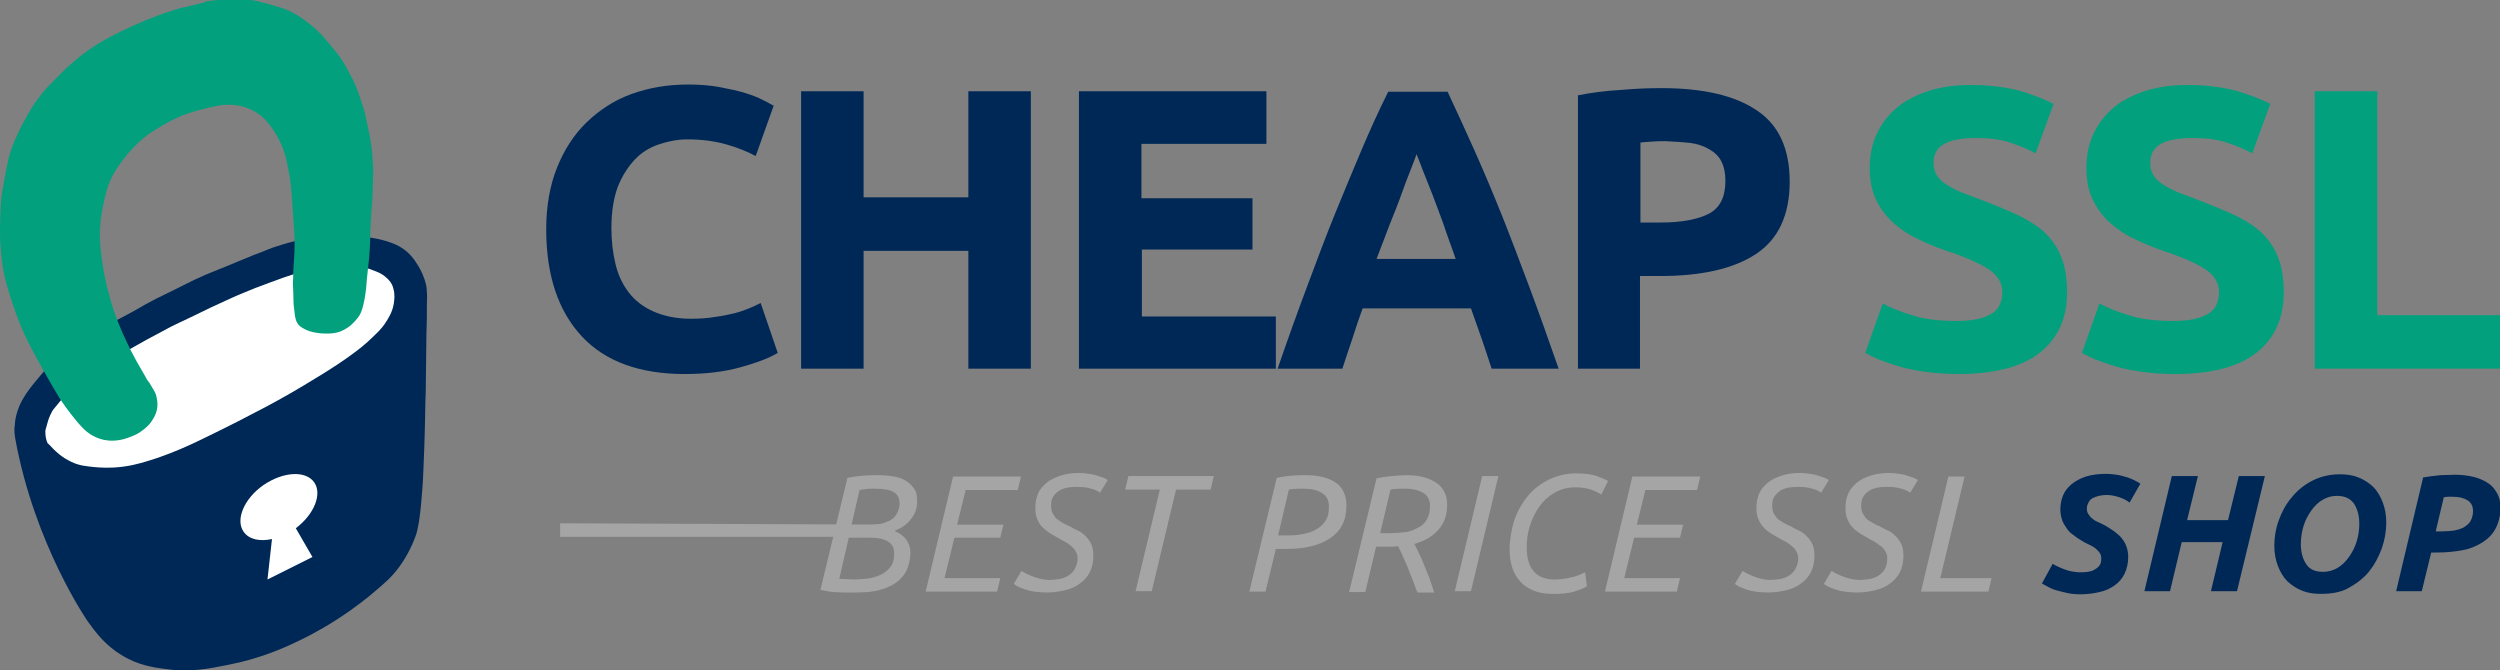 <?xml version="1.0" encoding="utf-8"?>
<!-- Generator: Adobe Illustrator 26.3.1, SVG Export Plug-In . SVG Version: 6.00 Build 0)  -->
<svg version="1.1" id="Layer_1" xmlns="http://www.w3.org/2000/svg" xmlns:xlink="http://www.w3.org/1999/xlink" x="0px" y="0px"
	 viewBox="0 0 556.1 149.1" style="enable-background:new 0 0 556.1 149.1;" xml:space="preserve">
<rect x="0" y="0" width="556.1" height="149.1" fill="#808080" stroke="none"/>
<style type="text/css">
	.st0{fill:#002857;}
	.st1{fill:#FFFFFF;}
	.st2{fill:#02A07D;}
	.st3{fill:#A5A5A5;}
</style>
<g>
	<path class="st0" d="M3.4,97.6c4.3,23.6,16.1,40.6,16.1,40.6c1.8,2.5,3.9,5.3,7.5,7.5c3.7,2.3,7.3,2.8,9.7,3.1
		c5.4,0.8,9.5,0,14-0.9c7.2-1.4,12.5-3.8,15.2-5.1c1.1-0.5,4.7-2.2,9.2-5.1c4.3-2.8,7.2-5.2,8.1-6c2.5-2.1,4-3.4,5.6-5.6
		c0.9-1.2,2.6-3.8,3.8-7.3c0.3-1.1,0.8-2.8,1.3-9.4c0.3-3.5,0.3-6.2,0.5-10.4c0.2-6,0.2-10.5,0.3-11.8c0.2-13.2,0.1-12.1,0.2-14.4
		c0.1-2.2,0-4.3,0.1-6.5c0-0.4,0-1.1-0.1-2.1c0-0.3-0.2-1.6-0.9-3.2c-0.6-1.4-1.3-2.4-1.7-3c-0.5-0.7-1.4-1.9-3-2.9
		c-0.4-0.3-1.6-1-4.2-1.7c-0.7-0.2-3.1-0.8-7.2-0.9c-0.7,0-3.5-0.1-7.4,0.4c-2.2,0.3-4.6,0.5-7.7,1.5c-1.3,0.4-2.3,0.7-4.2,1.5
		c-1.6,0.6-2.9,1.1-5.5,2.2c-0.8,0.3-2.3,1-4.4,1.8c-2.5,1-3.7,1.5-4.7,2c-1.2,0.5-1.4,0.7-5.3,2.6c-4.5,2.2-4.3,2.1-5.2,2.6
		c-2.3,1.2-2.2,1.3-5.6,3.1c-2.5,1.3-2.7,1.4-4.2,2.2c-1.6,0.9-2.7,1.7-4.2,2.6C16,77,14.4,78.1,13,79.4c-1.8,1.6-3,2.9-4.4,4.6
		c-1.7,2-2.4,3-2.8,3.6c-0.7,1.1-1.4,2.2-1.9,3.8c-0.5,1.5-0.6,2.7-0.6,3.2C3.2,94.7,3.1,96,3.4,97.6L3.4,97.6z"/>
	<path class="st1" d="M11.8,99.8c0.7,0.7,1.9,1.9,4,2.9c1.8,0.9,3.4,1,5.2,1.2c1.2,0.1,3.5,0.3,6.4-0.1c3-0.4,5-1.1,7.8-2
		c3.7-1.3,6.4-2.5,9.3-3.9c2.3-1.1,4.3-2.1,8.3-4.1c4.4-2.3,6.6-3.4,9.1-4.8c4.2-2.3,7.2-4.2,10-5.9c2.4-1.5,4.4-2.8,6.7-4.5
		c0.8-0.6,2.6-1.9,4.6-3.9c1.7-1.6,2.3-2.5,2.6-3c0.6-0.9,1.5-2.3,1.8-4.2c0.1-0.8,0.3-1.9-0.1-3.3c-0.1-0.5-0.4-1.3-1.1-2
		c-0.2-0.2-1.1-1.2-2.7-1.8c-1.2-0.5-1.8-0.7-2.7-0.9c-0.5-0.2-1.8-0.5-4.1-0.4c-2.2,0-3.9,0.3-5.8,0.6c-1.3,0.2-3.3,0.6-5.8,1.3
		c-1.3,0.4-2.7,0.9-5.4,1.9c-2.5,0.9-3.7,1.4-5.4,2.1c-2.5,1-4.3,1.9-7.6,3.4c-0.4,0.2-1.4,0.7-3.5,1.7c-3.4,1.6-3.8,1.8-4.2,2
		c-1.5,0.7-2.5,1.3-4.4,2.3c-1.7,0.9-3,1.6-4.2,2.3c-1.8,1-2.7,1.5-3.2,1.8c-1.7,1-1.9,1.3-4.9,3.3c-1.9,1.2-2.2,1.4-3.6,2.4
		c-2,1.4-2.7,2-3,2.3c-0.6,0.6-1.2,1.2-2.4,2.6c-1.6,1.9-1.9,2.3-2,2.6c-0.5,0.9-0.8,1.8-1,2.6c-0.2,0.7-0.3,1-0.4,1.4
		c0,0.4-0.1,1.6,0.5,2.9C10.9,98.8,11.2,99.2,11.8,99.8L11.8,99.8z"/>
	<path class="st2" d="M31.2,96.1c1.4-1,2-1.6,2.6-2.5c0.8-1.2,1.1-2.1,1.2-3.1c0.1-1-0.1-1.9-0.3-2.7c-0.3-0.8-0.5-1-1.5-2.7
		c-0.3-0.4-0.4-0.4-0.9-1.4c-1-1.7-1.4-2.4-1.9-3.3c-1-1.8-1.7-3.2-2.1-4.1c-1.5-3.1-2.4-5.6-2.6-6.1c-0.8-2.2-1.2-3.8-1.5-4.9
		c-0.5-1.7-1.1-4.4-1.6-8c-0.2-1.8-0.4-3.4-0.4-5.5c0.1-2.6,0.4-4.5,0.7-5.9c0.5-2.3,0.8-3.9,1.7-5.9c0.9-2,1.9-3.3,2.8-4.5
		c1.6-2.1,3-3.4,3.4-3.8c1.6-1.5,3-2.4,4-3c1.9-1.2,3.5-2,4.8-2.6c2.5-1.1,4.6-1.6,5.8-1.9c2.5-0.6,3.7-0.9,5.4-0.9
		c1,0,3.1,0.1,5.3,1.2c1.8,0.9,2.8,2,3.5,2.8c0.3,0.4,1.7,2,3,4.9c1.1,2.6,1.4,4.7,1.9,7.5c0.3,2,0.4,4,0.7,8.2
		c0.3,4.1,0.4,6.2,0.3,8.2c-0.1,2-0.2,2.4-0.3,5.7c-0.1,2.3,0,0.7,0.1,5.7c0,0,0,0.3,0.3,2.7c0.1,0.5,0.2,1.1,0.5,1.6
		c0.1,0.1,0.3,0.7,1.3,1.2c0.2,0.1,0.9,0.6,2.3,0.9c1.4,0.3,2.5,0.3,2.8,0.3c0.9,0,2,0,3.3-0.5c1.2-0.5,2.1-1.2,2.5-1.6
		c1.1-1,1.7-2,1.8-2.2c0.3-0.6,0.6-1.3,1-3.4c0.3-1.7,0.4-2.8,0.5-4.3c0.3-3,0.3-2.8,0.5-4.8c0.2-2.3,0.2-3.1,0.3-6.3
		c0.2-5,0.4-5.2,0.5-8.5c0.1-2.9,0.2-4.6,0-7c-0.2-3.6-0.8-6.2-1-7c-0.4-1.9-0.7-3.5-1-4.4c-0.4-1.2-0.6-2-1.2-3.6
		c-0.8-2.2-1.3-3.1-1.8-4c-0.2-0.4-0.9-1.8-2-3.5c-0.9-1.3-1.7-2.2-2.6-3.3c-1.3-1.6-2.2-2.6-3.6-3.8c-1-0.8-2.5-2.1-4.8-3.3
		c-1.5-0.8-2.8-1.1-4.8-1.7c-1.6-0.4-3-0.9-5-1.1c-1.6-0.2-2.9-0.1-4-0.1c-2.2,0.1-3.8,0.3-5.2,0.5C45.3,0.7,43.4,1,41,1.6
		c-1,0.2-3,0.8-5.5,1.7c-2.4,0.9-4.1,1.6-6.3,2.6c-1.7,0.8-3,1.4-4.7,2.3c-2.2,1.2-3.9,2.2-6,3.8c-0.4,0.3-1.3,1-2.9,2.4
		c-1.6,1.4-2.4,2.3-3.1,3c-1.1,1.1-1.9,1.9-3,3.2c-1.4,1.8-2.1,2.7-2.8,4c-0.5,0.8-1.2,2-2.4,4.4c-1.1,2.3-1.6,3.6-1.8,4.2
		c-0.5,1.5-0.8,2.9-1.3,5.5c-0.4,2.4-0.8,4-1,6.2C0.2,45.7,0,48.2,0,51.4c0,1.8,0.1,4.2,0.5,7.2c0.4,3,1.1,5.1,1.7,7.1
		c1.1,3.6,2.2,6.3,2.6,7.2c1,2.4,1.9,4.1,3.7,7.4c0.8,1.4,2.5,4.6,4.9,8.5c0.2,0.3,1.7,2.6,4,5.3c0.9,1,1.6,1.8,2.7,2.5
		c1.6,1,3.1,1.3,3.4,1.3c0.4,0.1,2.5,0.4,4.9-0.5C29.5,97,30.3,96.7,31.2,96.1L31.2,96.1z"/>
	<path class="st1" d="M69.9,107.3c-1.9-2.7-6.9-2.4-11.3,0.6c-4.3,3-6.3,7.7-4.4,10.4c1.2,1.7,3.6,2.2,6.3,1.6h0l-1,9l10-5l-3.7-6.4
		C69.9,114.4,71.7,109.9,69.9,107.3L69.9,107.3z"/>
</g>
<g>
	<g>
		<path class="st0" d="M152.3,83.2c-10,0-17.7-2.8-22.9-8.4s-7.9-13.5-7.9-23.8c0-5.1,0.8-9.7,2.4-13.7s3.8-7.4,6.6-10.1
			s6.1-4.9,10-6.3s8-2.1,12.6-2.1c2.6,0,5,0.2,7.1,0.6s4,0.8,5.6,1.3c1.6,0.5,2.9,1,4,1.6c1.1,0.5,1.8,1,2.3,1.2l-4,11.2
			c-1.9-1-4.1-1.9-6.6-2.6c-2.5-0.7-5.4-1.1-8.6-1.1c-2.1,0-4.2,0.4-6.3,1.1s-3.9,1.8-5.4,3.4s-2.8,3.6-3.8,6.1
			c-0.9,2.5-1.4,5.5-1.4,9.1c0,2.8,0.3,5.5,0.9,8c0.6,2.5,1.6,4.6,3,6.4c1.4,1.8,3.2,3.2,5.5,4.2s5,1.6,8.2,1.6c2,0,3.8-0.1,5.4-0.4
			c1.6-0.2,3-0.5,4.3-0.8c1.2-0.3,2.3-0.7,3.3-1.1s1.8-0.8,2.6-1.2l3.8,11.1c-2,1.2-4.7,2.2-8.3,3.2S156.9,83.2,152.3,83.2
			L152.3,83.2z"/>
		<path class="st0" d="M215.4,20.3h13.9V82h-13.9V55.8h-23.3V82h-13.9V20.3h13.9v23.6h23.3L215.4,20.3L215.4,20.3z"/>
		<path class="st0" d="M240,82V20.3h41.7V32h-27.8v12.1h24.7v11.4h-24.6v14.9h29.8V82L240,82L240,82z"/>
		<path class="st0" d="M331.8,82c-0.7-2.1-1.4-4.3-2.2-6.6s-1.6-4.5-2.4-6.8h-24.1c-0.8,2.2-1.6,4.5-2.3,6.8
			c-0.8,2.3-1.5,4.5-2.2,6.6h-14.4c2.3-6.7,4.5-12.8,6.6-18.4c2.1-5.6,4.1-11,6.1-15.9s4-9.7,5.9-14.2c1.9-4.5,3.9-8.9,6-13.1H322
			c2,4.3,4,8.6,6,13.1s4,9.2,6,14.2s4,10.3,6.1,15.9c2.1,5.6,4.3,11.8,6.6,18.4H331.8z M315.1,34.3c-0.3,0.9-0.8,2.1-1.4,3.7
			c-0.6,1.5-1.3,3.3-2,5.3s-1.6,4.2-2.6,6.7c-0.9,2.4-1.9,5-2.9,7.6h17.6c-0.9-2.7-1.9-5.2-2.7-7.7c-0.9-2.4-1.7-4.7-2.5-6.7
			c-0.8-2-1.5-3.8-2.1-5.3C315.9,36.4,315.5,35.2,315.1,34.3L315.1,34.3z"/>
		<path class="st0" d="M369.5,19.6c9.2,0,16.3,1.6,21.2,4.9c4.9,3.2,7.4,8.5,7.4,15.9s-2.5,12.8-7.5,16.1c-5,3.3-12.1,4.9-21.4,4.9
			h-4.4V82H351V21.2c3-0.6,6.2-1,9.6-1.2C364,19.7,367,19.6,369.5,19.6L369.5,19.6z M370.4,31.4c-1,0-2,0-3,0.1s-1.8,0.1-2.5,0.2
			v17.8h4.4c4.8,0,8.4-0.7,10.9-2c2.4-1.3,3.6-3.7,3.6-7.3c0-1.7-0.3-3.1-0.9-4.3s-1.5-2-2.7-2.7s-2.6-1.2-4.2-1.4
			C374.3,31.6,372.4,31.5,370.4,31.4L370.4,31.4z"/>
		<path class="st2" d="M435.3,71.4c2,0,3.6-0.2,4.9-0.5c1.3-0.3,2.3-0.8,3.1-1.3c0.8-0.6,1.3-1.2,1.6-2c0.3-0.8,0.5-1.6,0.5-2.6
			c0-2-1-3.7-2.9-5c-1.9-1.3-5.2-2.8-9.8-4.3c-2-0.7-4-1.5-6-2.5c-2-0.9-3.8-2.1-5.4-3.5c-1.6-1.4-2.9-3.1-3.9-5.1s-1.5-4.4-1.5-7.2
			s0.5-5.4,1.6-7.7c1.1-2.3,2.6-4.2,4.5-5.8s4.3-2.8,7.1-3.7s5.9-1.3,9.4-1.3c4.1,0,7.7,0.5,10.8,1.3c3,0.9,5.5,1.9,7.5,2.9l-4,11
			c-1.7-0.9-3.6-1.7-5.7-2.4s-4.6-1-7.6-1c-3.3,0-5.7,0.5-7.2,1.4c-1.5,0.9-2.2,2.3-2.2,4.2c0,1.1,0.3,2.1,0.8,2.8
			c0.5,0.8,1.3,1.5,2.3,2.1c1,0.6,2.1,1.2,3.4,1.7c1.3,0.5,2.7,1,4.2,1.6c3.2,1.2,6,2.4,8.4,3.5c2.4,1.2,4.4,2.5,5.9,4
			s2.7,3.3,3.5,5.4c0.8,2.1,1.2,4.6,1.2,7.6c0,5.8-2,10.2-6,13.4c-4,3.2-10.1,4.8-18.2,4.8c-2.7,0-5.2-0.2-7.4-0.5
			c-2.2-0.3-4.1-0.7-5.8-1.2c-1.7-0.5-3.1-1-4.4-1.5c-1.2-0.5-2.2-1-3.1-1.5l3.9-11c1.8,1,4.1,1.9,6.8,2.7
			C428.1,71,431.4,71.4,435.3,71.4L435.3,71.4z"/>
		<path class="st2" d="M483.5,71.4c2,0,3.6-0.2,4.9-0.5c1.3-0.3,2.3-0.8,3.1-1.3c0.8-0.6,1.3-1.2,1.6-2c0.3-0.8,0.5-1.6,0.5-2.6
			c0-2-1-3.7-2.9-5c-1.9-1.3-5.2-2.8-9.8-4.3c-2-0.7-4-1.5-6-2.5c-2-0.9-3.8-2.1-5.4-3.5c-1.6-1.4-2.9-3.1-3.9-5.1s-1.5-4.4-1.5-7.2
			s0.5-5.4,1.6-7.7c1.1-2.3,2.6-4.2,4.5-5.8s4.3-2.8,7.1-3.7s5.9-1.3,9.4-1.3c4.1,0,7.7,0.5,10.8,1.3c3,0.9,5.5,1.9,7.5,2.9l-4,11
			c-1.7-0.9-3.6-1.7-5.7-2.4s-4.6-1-7.6-1c-3.3,0-5.7,0.5-7.2,1.4c-1.5,0.9-2.2,2.3-2.2,4.2c0,1.1,0.3,2.1,0.8,2.8
			c0.5,0.8,1.3,1.5,2.3,2.1c1,0.6,2.1,1.2,3.4,1.7c1.3,0.5,2.7,1,4.2,1.6c3.2,1.2,6,2.4,8.4,3.5c2.4,1.2,4.4,2.5,5.9,4
			s2.7,3.3,3.5,5.4c0.8,2.1,1.2,4.6,1.2,7.6c0,5.8-2,10.2-6,13.4c-4,3.2-10.1,4.8-18.2,4.8c-2.7,0-5.2-0.2-7.4-0.5
			c-2.2-0.3-4.1-0.7-5.8-1.2c-1.7-0.5-3.1-1-4.4-1.5c-1.2-0.5-2.2-1-3.1-1.5l3.9-11c1.8,1,4.1,1.9,6.8,2.7
			C476.3,71,479.6,71.4,483.5,71.4L483.5,71.4z"/>
		<path class="st2" d="M556.1,70.1V82h-41.2V20.3h13.9v49.8L556.1,70.1L556.1,70.1z"/>
	</g>
	<g>
		<path class="st3" d="M189.1,131.8c-0.5,0-1,0-1.6,0c-0.6,0-1.2-0.1-1.8-0.1s-1.2-0.1-1.7-0.2c-0.6-0.1-1.1-0.2-1.5-0.3l6-24.9
			c1-0.2,2.2-0.4,3.5-0.5s2.4-0.1,3.4-0.1c1.3,0,2.4,0.1,3.5,0.3c1.1,0.2,1.9,0.5,2.7,1s1.3,1.1,1.8,1.8s0.6,1.6,0.6,2.7
			c0,1.5-0.4,2.8-1.4,4c-0.9,1.2-2.1,2-3.7,2.6c1.1,0.4,1.9,1,2.6,1.8c0.6,0.8,1,1.8,1,3c0,1.7-0.4,3.1-1,4.3
			c-0.7,1.2-1.6,2.1-2.8,2.8s-2.6,1.2-4.2,1.5S190.9,131.8,189.1,131.8L189.1,131.8z M188.8,119.6l-2.1,9.1c0.3,0.1,0.7,0.1,1.2,0.1
			c0.5,0,1.2,0.1,2.1,0.1c0.9,0,1.9-0.1,2.9-0.2c1-0.1,2-0.4,2.9-0.8c0.9-0.4,1.6-1,2.2-1.7s0.9-1.7,0.9-3s-0.4-2.1-1.3-2.7
			s-2.3-0.9-4.2-0.9L188.8,119.6L188.8,119.6z M189.4,116.8h3.5c0.8,0,1.6-0.1,2.5-0.2s1.6-0.4,2.3-0.7s1.3-0.8,1.7-1.5
			s0.7-1.4,0.7-2.4c0-1.3-0.5-2.1-1.4-2.6c-0.9-0.5-2.4-0.7-4.3-0.7c-0.6,0-1.3,0-1.9,0.1c-0.6,0.1-1,0.1-1.3,0.2L189.4,116.8
			L189.4,116.8z"/>
		<path class="st3" d="M205.9,131.6l6.1-25.6h15.1l-0.7,3h-11.6l-1.9,7.7h10.3l-0.7,2.9h-10.2l-2.2,9h12.4l-0.7,3H205.9L205.9,131.6
			z"/>
		<path class="st3" d="M233.4,129c0.8,0,1.5-0.1,2.3-0.2c0.8-0.2,1.4-0.4,2-0.8c0.6-0.4,1.1-0.9,1.4-1.5s0.6-1.3,0.6-2.2
			c0-0.6-0.1-1.2-0.4-1.6c-0.2-0.5-0.6-0.9-1-1.2c-0.4-0.4-0.9-0.7-1.4-1c-0.6-0.3-1.2-0.6-1.8-1c-0.6-0.3-1.1-0.6-1.7-1
			s-1.1-0.8-1.6-1.3c-0.5-0.5-0.8-1.1-1.1-1.8s-0.4-1.5-0.4-2.5c0-1.1,0.2-2.1,0.6-3.1s1.1-1.7,1.9-2.4s1.9-1.2,3.1-1.6
			s2.6-0.6,4.2-0.6c0.7,0,1.4,0.1,2.1,0.2s1.3,0.2,1.8,0.4c0.6,0.2,1,0.3,1.5,0.5c0.4,0.2,0.7,0.3,0.9,0.5l-1.7,2.8
			c-0.4-0.3-1.1-0.7-2-0.9c-0.9-0.3-2-0.4-3.3-0.4c-0.8,0-1.5,0.1-2.2,0.2c-0.7,0.2-1.3,0.4-1.8,0.8c-0.5,0.3-0.9,0.8-1.2,1.3
			s-0.4,1.2-0.4,1.9c0,0.6,0.1,1.2,0.3,1.6s0.5,0.8,0.8,1.2c0.4,0.3,0.8,0.6,1.3,0.9c0.5,0.3,1.1,0.6,1.6,0.8
			c0.7,0.4,1.4,0.8,2.1,1.1s1.2,0.8,1.7,1.3s0.9,1.1,1.2,1.8c0.3,0.7,0.4,1.5,0.4,2.5c0,1.4-0.3,2.6-0.8,3.6s-1.3,1.9-2.2,2.5
			c-0.9,0.7-2,1.2-3.3,1.5c-1.3,0.3-2.6,0.5-4.1,0.5c-1,0-1.9-0.1-2.7-0.2c-0.8-0.1-1.5-0.3-2.1-0.5c-0.6-0.2-1.1-0.4-1.5-0.6
			s-0.7-0.4-1-0.6l1.7-2.9c0.5,0.3,1.2,0.7,2.2,1.1S231.9,129,233.4,129L233.4,129z"/>
		<path class="st3" d="M270,105.9l-0.7,3h-7.7l-5.4,22.6h-3.6l5.4-22.6h-7.7l0.7-3H270L270,105.9z"/>
		<path class="st3" d="M290.4,105.7c3,0,5.2,0.6,6.8,1.7c1.5,1.1,2.3,2.8,2.3,5c0,1.7-0.3,3.1-0.9,4.3s-1.5,2.2-2.7,3
			c-1.2,0.8-2.5,1.4-4.2,1.8c-1.6,0.4-3.4,0.6-5.4,0.6h-2.5l-2.3,9.5h-3.6l6.1-25.3c1-0.2,2.1-0.4,3.3-0.5S289.4,105.7,290.4,105.7
			L290.4,105.7z M289.9,108.7c-1.8,0-2.8,0.1-3.2,0.2l-2.4,10.2h2.3c1,0,2.1-0.1,3.2-0.3s2.1-0.5,2.9-1c0.9-0.5,1.6-1.1,2.1-1.9
			c0.6-0.8,0.8-1.9,0.8-3.2c0-1.4-0.5-2.4-1.5-3C293.1,109,291.7,108.7,289.9,108.7L289.9,108.7z"/>
		<path class="st3" d="M313,105.7c2.7,0,4.9,0.6,6.5,1.7s2.4,2.7,2.4,4.9s-0.6,4-1.9,5.5s-3,2.5-5.4,3.2c0.3,0.5,0.6,1.2,1,2
			c0.4,0.8,0.8,1.7,1.2,2.7s0.8,2,1.2,3c0.4,1.1,0.7,2.1,1,3.1h-3.7c-0.4-0.9-0.7-1.9-1.1-2.9c-0.4-1-0.8-1.9-1.1-2.8
			c-0.4-0.9-0.8-1.7-1.1-2.5c-0.4-0.8-0.7-1.5-1-2.1c-0.3,0-0.6,0-1,0.1c-0.3,0-0.6,0-1,0h-2.9l-2.4,10.1h-3.6l6.1-25.3
			c1-0.2,2.1-0.4,3.3-0.5S311.9,105.7,313,105.7L313,105.7z M312.5,108.7c-1.8,0-2.8,0.1-3.2,0.2l-2.3,9.7h2.2c1,0,2-0.1,3.1-0.2
			s2-0.4,2.9-0.9c0.9-0.4,1.6-1,2.1-1.8c0.5-0.8,0.8-1.8,0.8-3.1c0-1.4-0.5-2.4-1.6-3C315.5,109,314.2,108.7,312.5,108.7
			L312.5,108.7z"/>
		<path class="st3" d="M329.7,105.9h3.6l-6.1,25.6h-3.6L329.7,105.9z"/>
		<path class="st3" d="M345.4,132.1c-1.6,0-3-0.2-4.2-0.7s-2.2-1.1-3-2c-0.8-0.9-1.4-1.9-1.8-3.1c-0.4-1.2-0.6-2.6-0.6-4.1
			c0-2.2,0.4-4.3,1-6.4c0.7-2,1.7-3.8,3-5.4c1.3-1.6,2.9-2.8,4.7-3.7c1.8-0.9,3.9-1.4,6.1-1.4c1.9,0,3.5,0.2,4.6,0.6
			c1.1,0.4,2,0.8,2.5,1.1l-1.5,3c-0.6-0.4-1.3-0.7-2.3-1.1c-1-0.3-2.1-0.5-3.5-0.5c-1.7,0-3.2,0.4-4.6,1.2c-1.4,0.8-2.5,1.8-3.4,3.1
			s-1.6,2.7-2.1,4.3c-0.5,1.6-0.7,3.2-0.7,4.7c0,4.8,2.1,7.2,6.2,7.2c0.9,0,1.7-0.1,2.4-0.2c0.7-0.1,1.3-0.3,1.9-0.4
			c0.5-0.2,1-0.3,1.4-0.5c0.4-0.2,0.8-0.4,1.1-0.5l0.4,3.1c-0.3,0.2-0.7,0.4-1.2,0.6c-0.5,0.2-1,0.4-1.7,0.6
			c-0.6,0.2-1.4,0.3-2.1,0.4C347.1,132.1,346.2,132.1,345.4,132.1L345.4,132.1z"/>
		<path class="st3" d="M357,131.6l6.1-25.6h15.1l-0.7,3H366l-1.9,7.7h10.3l-0.7,2.9h-10.2l-2.2,9h12.4l-0.7,3H357L357,131.6z"/>
		<path class="st3" d="M393.7,129c0.8,0,1.5-0.1,2.3-0.2c0.8-0.2,1.4-0.4,2-0.8c0.6-0.4,1.1-0.9,1.4-1.5s0.6-1.3,0.6-2.2
			c0-0.6-0.1-1.2-0.4-1.6c-0.2-0.5-0.6-0.9-1-1.2c-0.4-0.4-0.9-0.7-1.4-1s-1.2-0.6-1.8-1c-0.6-0.3-1.1-0.6-1.7-1s-1.1-0.8-1.5-1.3
			c-0.5-0.5-0.8-1.1-1.1-1.8s-0.4-1.5-0.4-2.5c0-1.1,0.2-2.1,0.6-3.1s1.1-1.7,1.9-2.4s1.9-1.2,3.1-1.6s2.6-0.6,4.2-0.6
			c0.7,0,1.4,0.1,2.1,0.2c0.7,0.1,1.3,0.2,1.8,0.4c0.6,0.2,1,0.3,1.5,0.5c0.4,0.2,0.7,0.3,0.9,0.5l-1.7,2.8c-0.4-0.3-1.1-0.7-2-0.9
			c-0.9-0.3-2-0.4-3.3-0.4c-0.8,0-1.5,0.1-2.2,0.2c-0.7,0.2-1.3,0.4-1.8,0.8s-0.9,0.8-1.2,1.3s-0.4,1.2-0.4,1.9
			c0,0.6,0.1,1.2,0.3,1.6c0.2,0.4,0.5,0.8,0.8,1.2c0.3,0.3,0.8,0.6,1.3,0.9c0.5,0.3,1,0.6,1.6,0.8c0.7,0.4,1.4,0.8,2.1,1.1
			s1.2,0.8,1.7,1.3s0.9,1.1,1.2,1.8c0.3,0.7,0.4,1.5,0.4,2.5c0,1.4-0.3,2.6-0.8,3.6s-1.3,1.9-2.2,2.5c-0.9,0.7-2,1.2-3.3,1.5
			c-1.3,0.3-2.6,0.5-4.1,0.5c-1,0-1.9-0.1-2.7-0.2c-0.8-0.1-1.5-0.3-2.1-0.5s-1.1-0.4-1.5-0.6s-0.7-0.4-1-0.6l1.7-2.9
			c0.5,0.3,1.2,0.7,2.2,1.1S392.2,129,393.7,129L393.7,129z"/>
		<path class="st3" d="M413.6,129c0.8,0,1.5-0.1,2.3-0.2c0.8-0.2,1.4-0.4,2-0.8c0.6-0.4,1.1-0.9,1.4-1.5s0.5-1.3,0.5-2.2
			c0-0.6-0.1-1.2-0.4-1.6s-0.5-0.9-1-1.2s-0.9-0.7-1.4-1c-0.6-0.3-1.2-0.6-1.8-1c-0.6-0.3-1.1-0.6-1.7-1s-1.1-0.8-1.5-1.3
			c-0.5-0.5-0.8-1.1-1.1-1.8s-0.4-1.5-0.4-2.5c0-1.1,0.2-2.1,0.6-3.1c0.4-0.9,1.1-1.7,1.9-2.4s1.9-1.2,3.1-1.6s2.6-0.6,4.2-0.6
			c0.7,0,1.4,0.1,2.1,0.2c0.7,0.1,1.3,0.2,1.8,0.4s1,0.3,1.5,0.5c0.4,0.2,0.7,0.3,0.9,0.5l-1.7,2.8c-0.4-0.3-1.1-0.7-2-0.9
			c-0.9-0.3-2-0.4-3.3-0.4c-0.8,0-1.5,0.1-2.2,0.2c-0.7,0.2-1.3,0.4-1.8,0.8c-0.5,0.3-0.9,0.8-1.2,1.3s-0.4,1.2-0.4,1.9
			c0,0.6,0.1,1.2,0.3,1.6c0.2,0.4,0.5,0.8,0.8,1.2s0.8,0.6,1.3,0.9s1,0.6,1.6,0.8c0.7,0.4,1.4,0.8,2.1,1.1s1.2,0.8,1.7,1.3
			s0.9,1.1,1.2,1.8c0.3,0.7,0.4,1.5,0.4,2.5c0,1.4-0.3,2.6-0.8,3.6s-1.3,1.9-2.2,2.5c-0.9,0.7-2,1.2-3.3,1.5
			c-1.3,0.3-2.6,0.5-4.1,0.5c-1,0-1.9-0.1-2.7-0.2c-0.8-0.1-1.5-0.3-2.1-0.5s-1.1-0.4-1.5-0.6s-0.7-0.4-1-0.6l1.7-2.9
			c0.5,0.3,1.2,0.7,2.2,1.1S412.1,129,413.6,129L413.6,129z"/>
		<path class="st3" d="M443,128.6l-0.7,3h-15l6.1-25.6h3.6l-5.4,22.6H443L443,128.6z"/>
	</g>
</g>
<g>
	<path class="st0" d="M462.7,127.3c0.6,0,1.1,0,1.7-0.1s1.1-0.2,1.5-0.5c0.4-0.2,0.8-0.5,1.1-0.9c0.3-0.4,0.4-0.9,0.4-1.6
		c0-0.5-0.1-0.9-0.4-1.3s-0.6-0.7-1-1s-0.9-0.6-1.4-0.8c-0.5-0.2-1-0.5-1.5-0.8c-0.7-0.4-1.3-0.8-1.9-1.3c-0.6-0.4-1.1-0.9-1.5-1.5
		c-0.4-0.6-0.8-1.2-1-1.8s-0.4-1.5-0.4-2.3c0-1.1,0.2-2.2,0.6-3.2s1.1-1.8,1.9-2.5c0.9-0.7,1.9-1.3,3.2-1.7c1.3-0.4,2.8-0.6,4.5-0.6
		c0.8,0,1.5,0.1,2.3,0.2s1.4,0.3,2.1,0.5s1.2,0.4,1.8,0.7s1,0.5,1.4,0.8l-2.4,4.2c-0.6-0.5-1.4-0.9-2.3-1.2s-1.9-0.5-2.9-0.5
		c-0.6,0-1.1,0.1-1.6,0.2c-0.5,0.1-1,0.3-1.4,0.5s-0.7,0.5-0.9,0.9s-0.4,0.8-0.4,1.4c0,0.5,0.1,0.9,0.3,1.2c0.2,0.3,0.4,0.6,0.7,0.9
		c0.3,0.2,0.6,0.5,1,0.7l1.3,0.6c0.8,0.4,1.5,0.8,2.2,1.3c0.7,0.4,1.3,1,1.9,1.5c0.5,0.6,1,1.2,1.3,2c0.3,0.7,0.5,1.6,0.5,2.6
		c0,1.4-0.3,2.6-0.8,3.7c-0.5,1-1.2,1.9-2.2,2.6s-2,1.2-3.4,1.5c-1.3,0.3-2.7,0.5-4.3,0.5c-1,0-2-0.1-2.9-0.3s-1.7-0.4-2.4-0.6
		s-1.4-0.5-1.9-0.8c-0.5-0.3-1-0.5-1.3-0.7l2.4-4.4c0.3,0.2,0.6,0.4,1.1,0.6c0.4,0.2,0.9,0.4,1.4,0.6s1.1,0.4,1.7,0.5
		S462,127.3,462.7,127.3L462.7,127.3z"/>
	<path class="st0" d="M498,105.9h5.8l-6.2,25.6h-5.8l2.6-10.9h-9.1l-2.6,10.9H477l6.1-25.6h5.8l-2.4,9.8h9.1L498,105.9L498,105.9z"
		/>
	<path class="st0" d="M516.2,132.1c-1.5,0-2.9-0.2-4.1-0.7c-1.3-0.5-2.3-1.2-3.3-2.1c-0.9-0.9-1.6-2.1-2.1-3.4
		c-0.5-1.3-0.8-2.8-0.8-4.5c0-1.9,0.3-3.8,1-5.7c0.7-1.9,1.6-3.6,2.9-5.1c1.2-1.5,2.8-2.8,4.6-3.7s3.8-1.4,6.1-1.4
		c1.5,0,2.9,0.2,4.1,0.7c1.3,0.5,2.3,1.2,3.3,2.1c0.9,0.9,1.6,2.1,2.1,3.4c0.5,1.3,0.8,2.8,0.8,4.5c0,1.9-0.3,3.8-1,5.8
		c-0.7,1.9-1.6,3.6-2.8,5.1c-1.2,1.5-2.8,2.7-4.6,3.7S518.5,132.1,516.2,132.1L516.2,132.1z M519.8,110.3c-1.1,0-2.2,0.3-3.2,0.9
		s-1.8,1.4-2.5,2.4s-1.3,2.1-1.7,3.4c-0.4,1.3-0.6,2.6-0.6,4c0,1.8,0.4,3.3,1.2,4.5c0.8,1.2,2,1.7,3.8,1.7c1.1,0,2.2-0.3,3.2-0.9
		s1.8-1.4,2.5-2.4c0.7-1,1.3-2.1,1.7-3.4c0.4-1.3,0.6-2.6,0.6-4c0-1.8-0.4-3.3-1.2-4.5C522.8,110.9,521.6,110.3,519.8,110.3z"/>
	<path class="st0" d="M546.1,105.6c1.5,0,3,0.2,4.2,0.5s2.3,0.8,3.2,1.4s1.5,1.4,2,2.3c0.5,0.9,0.7,1.9,0.7,3.1
		c0,1.8-0.4,3.4-1.1,4.7s-1.7,2.3-3,3.1s-2.7,1.4-4.4,1.7c-1.7,0.3-3.5,0.5-5.5,0.5h-1.4l-2.1,8.6h-5.7l6-25.3
		c1.3-0.2,2.6-0.4,3.8-0.5C543.9,105.7,545,105.6,546.1,105.6L546.1,105.6z M545.6,110.5c-0.4,0-0.8,0-1.1,0c-0.3,0-0.6,0.1-0.9,0.1
		l-1.8,7.6h1.4c1,0,2-0.1,2.8-0.2c0.8-0.2,1.6-0.4,2.2-0.8s1.1-0.8,1.4-1.4c0.3-0.6,0.5-1.3,0.5-2.1c0-1.1-0.4-1.9-1.2-2.4
		S547.1,110.5,545.6,110.5L545.6,110.5z"/>
</g>
<polygon class="st3" points="199.1,119.4 124.6,119.4 124.6,116.4 199.1,116.7 "/>
</svg>

